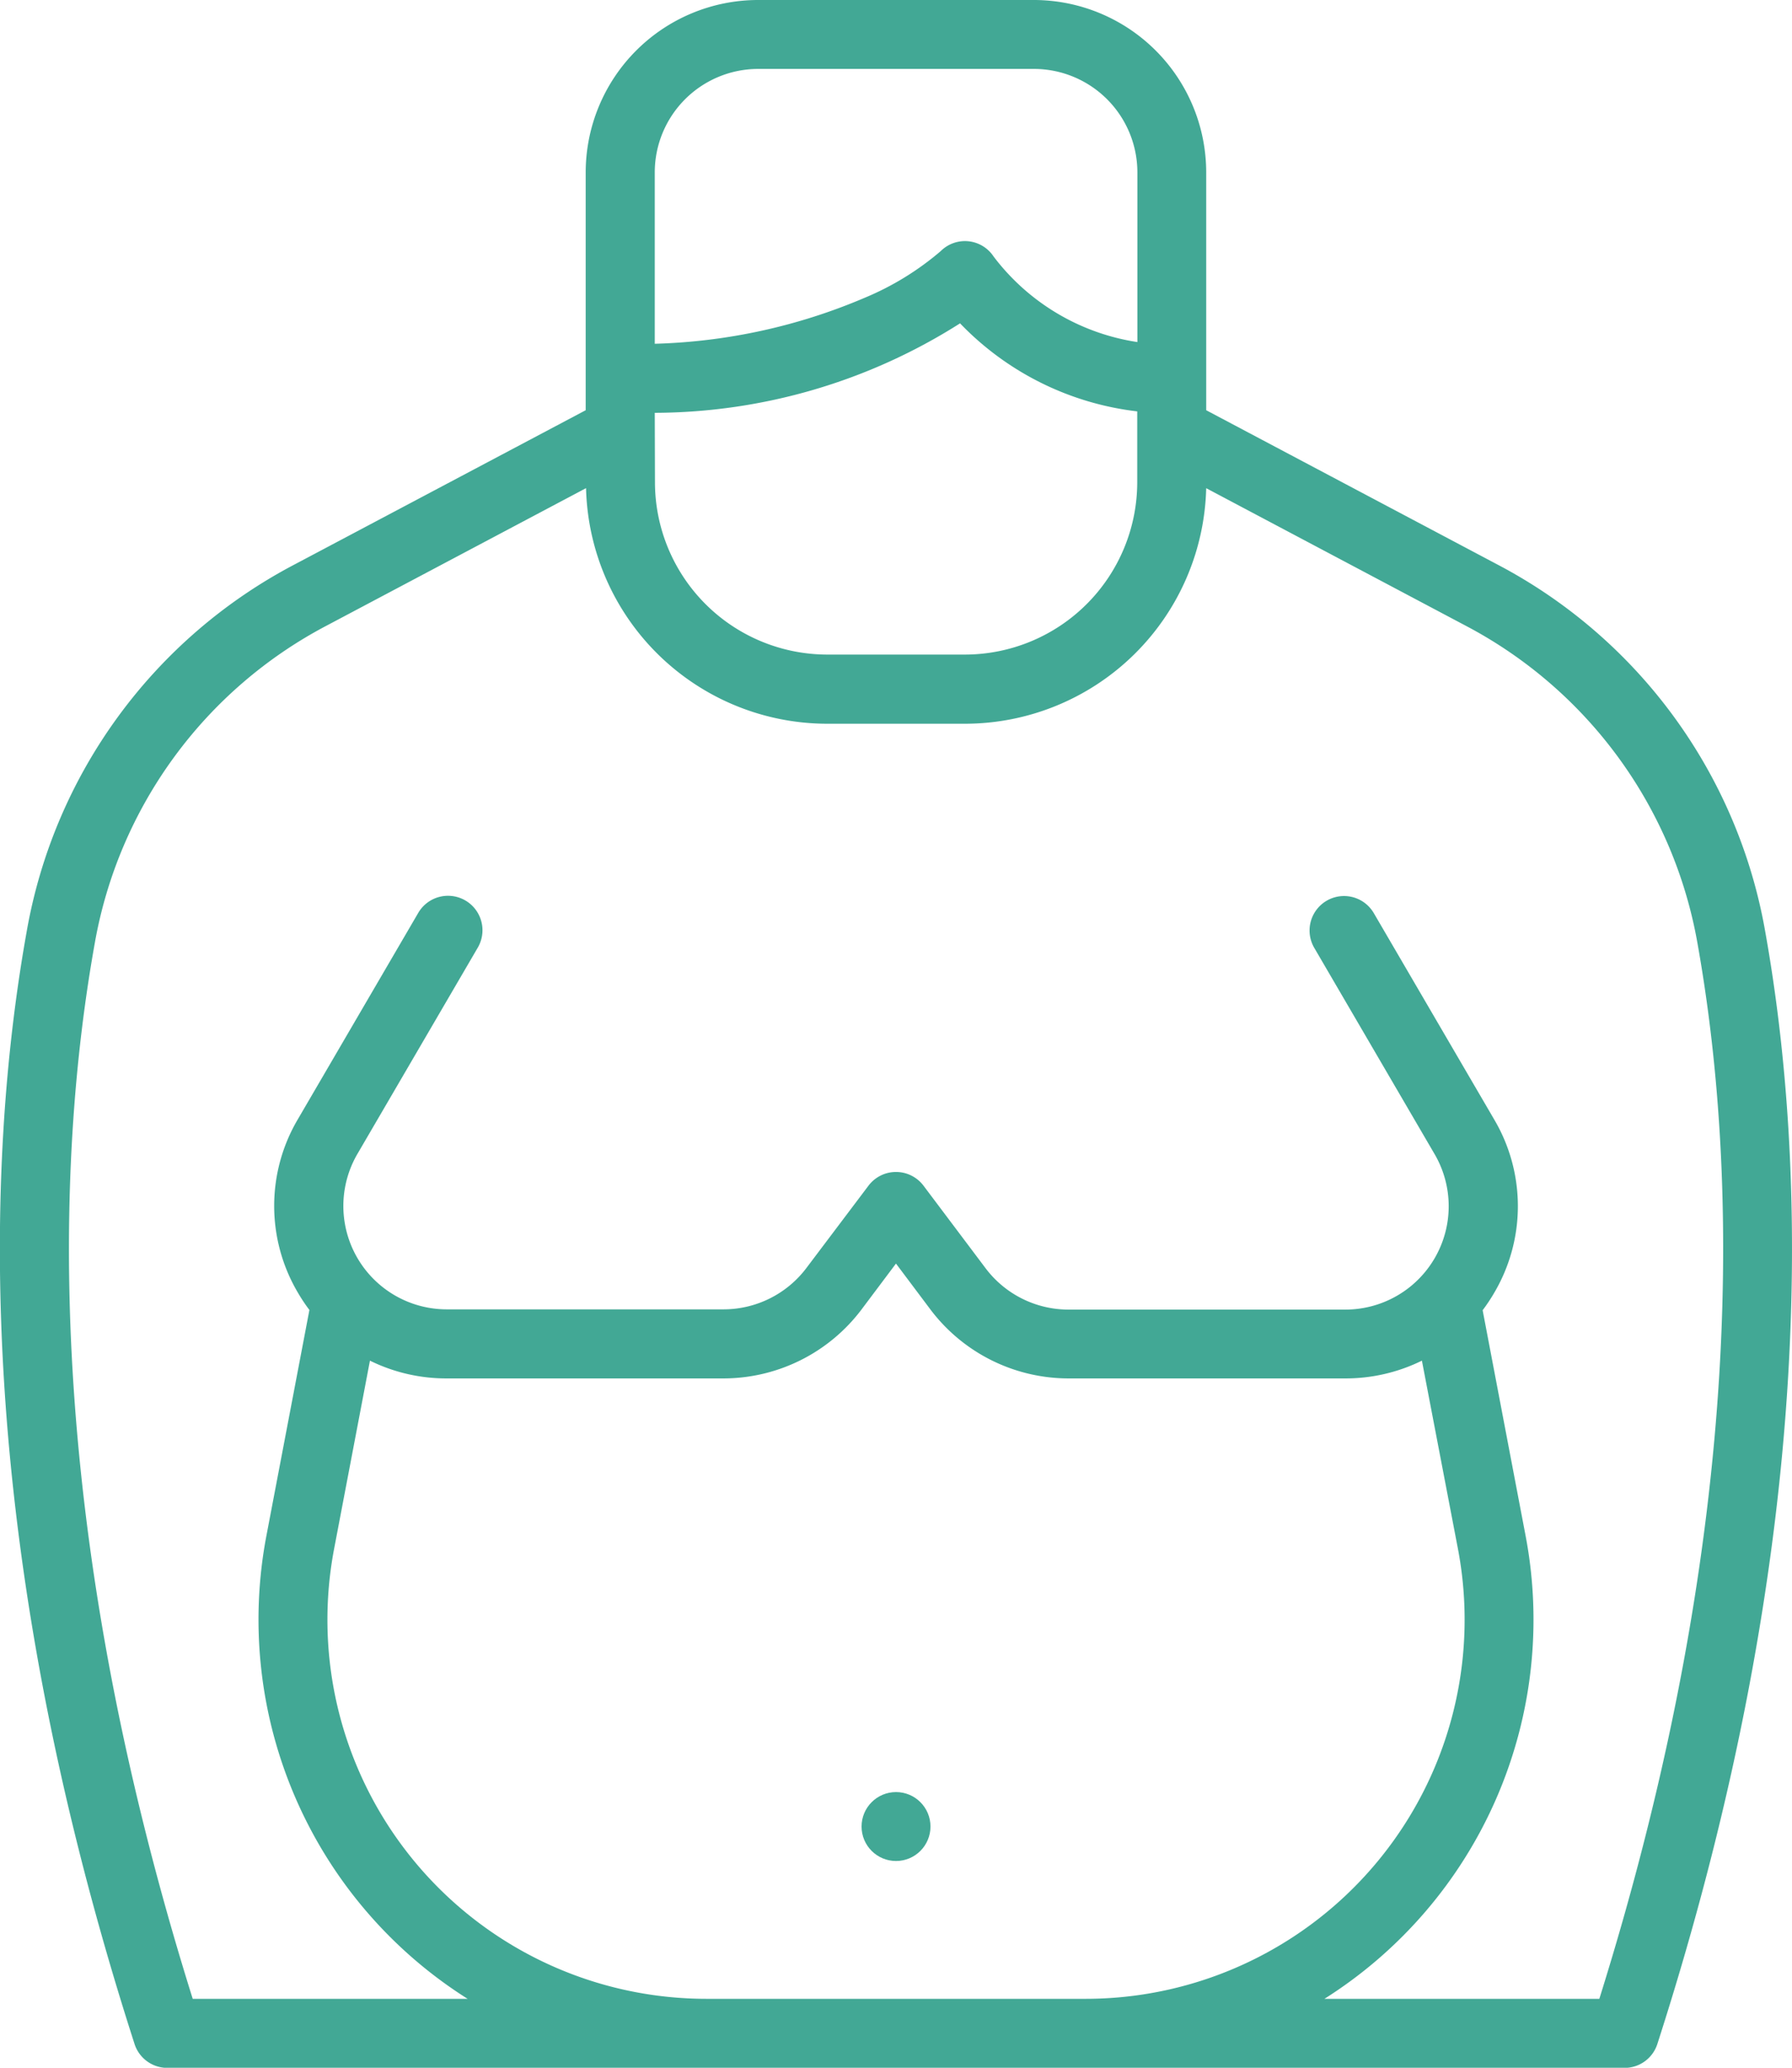 <svg xmlns="http://www.w3.org/2000/svg" width="37.027" height="42.724" viewBox="0 0 37.027 42.724">
  <g id="fat" transform="translate(-48.007 -16)">
    <circle id="Ellipse_178" data-name="Ellipse 178" cx="0.712" cy="0.712" r="0.712" transform="translate(65.809 53.028)" fill="#42a895"/>
    <path id="Path_3544" data-name="Path 3544" d="M84.478,35.233a10.634,10.634,0,0,0-5.527-7.567l-6.021-3.19V19.56A3.564,3.564,0,0,0,69.369,16h-5.7a3.564,3.564,0,0,0-3.56,3.56v4.916l-6.021,3.19a10.634,10.634,0,0,0-5.527,7.567c-.846,4.715-1.145,12.532,2.226,23a.712.712,0,0,0,.677.494H81.574a.712.712,0,0,0,.678-.494C85.623,47.764,85.323,39.948,84.478,35.233ZM61.536,24.53a11.833,11.833,0,0,0,6.308-1.849A6.05,6.05,0,0,0,71.505,24.5v1.465a3.564,3.564,0,0,1-3.56,3.56H65.1a3.564,3.564,0,0,1-3.56-3.56Zm0-4.97a2.139,2.139,0,0,1,2.136-2.136h5.7a2.139,2.139,0,0,1,2.136,2.136v3.508A4.591,4.591,0,0,1,68.537,21.3a.709.709,0,0,0-1.092-.112,5.893,5.893,0,0,1-1.567.963,11.865,11.865,0,0,1-4.342.952ZM62.605,57.3A7.833,7.833,0,0,1,54.911,48l.74-3.886a3.566,3.566,0,0,0,1.587.367H62.96a3.577,3.577,0,0,0,2.848-1.424l.712-.949.712.949a3.577,3.577,0,0,0,2.848,1.424H75.8a3.566,3.566,0,0,0,1.587-.367L78.131,48a7.833,7.833,0,0,1-7.695,9.3Zm18.448,0h-5.68a9.266,9.266,0,0,0,4.157-9.565l-.888-4.663a3.654,3.654,0,0,0,.249-.377,3.523,3.523,0,0,0-.012-3.567l-2.486-4.261a.712.712,0,1,0-1.23.718l2.486,4.261A2.136,2.136,0,0,1,75.8,43.059H70.081a2.146,2.146,0,0,1-1.709-.854L67.09,40.5a.712.712,0,0,0-1.139,0L64.669,42.2a2.146,2.146,0,0,1-1.709.854H57.238a2.136,2.136,0,0,1-1.845-3.213l2.486-4.261a.712.712,0,1,0-1.23-.718l-2.486,4.261a3.523,3.523,0,0,0-.012,3.567,3.652,3.652,0,0,0,.249.377l-.888,4.663A9.266,9.266,0,0,0,57.669,57.3h-5.68c-3.115-9.937-2.826-17.335-2.023-21.816a9.219,9.219,0,0,1,4.793-6.559l5.357-2.839A4.989,4.989,0,0,0,65.1,30.954h2.848a4.989,4.989,0,0,0,4.982-4.867l5.357,2.839a9.219,9.219,0,0,1,4.793,6.559C83.88,39.965,84.168,47.363,81.053,57.3Z" fill="#42a895"/>
  </g>
</svg>
